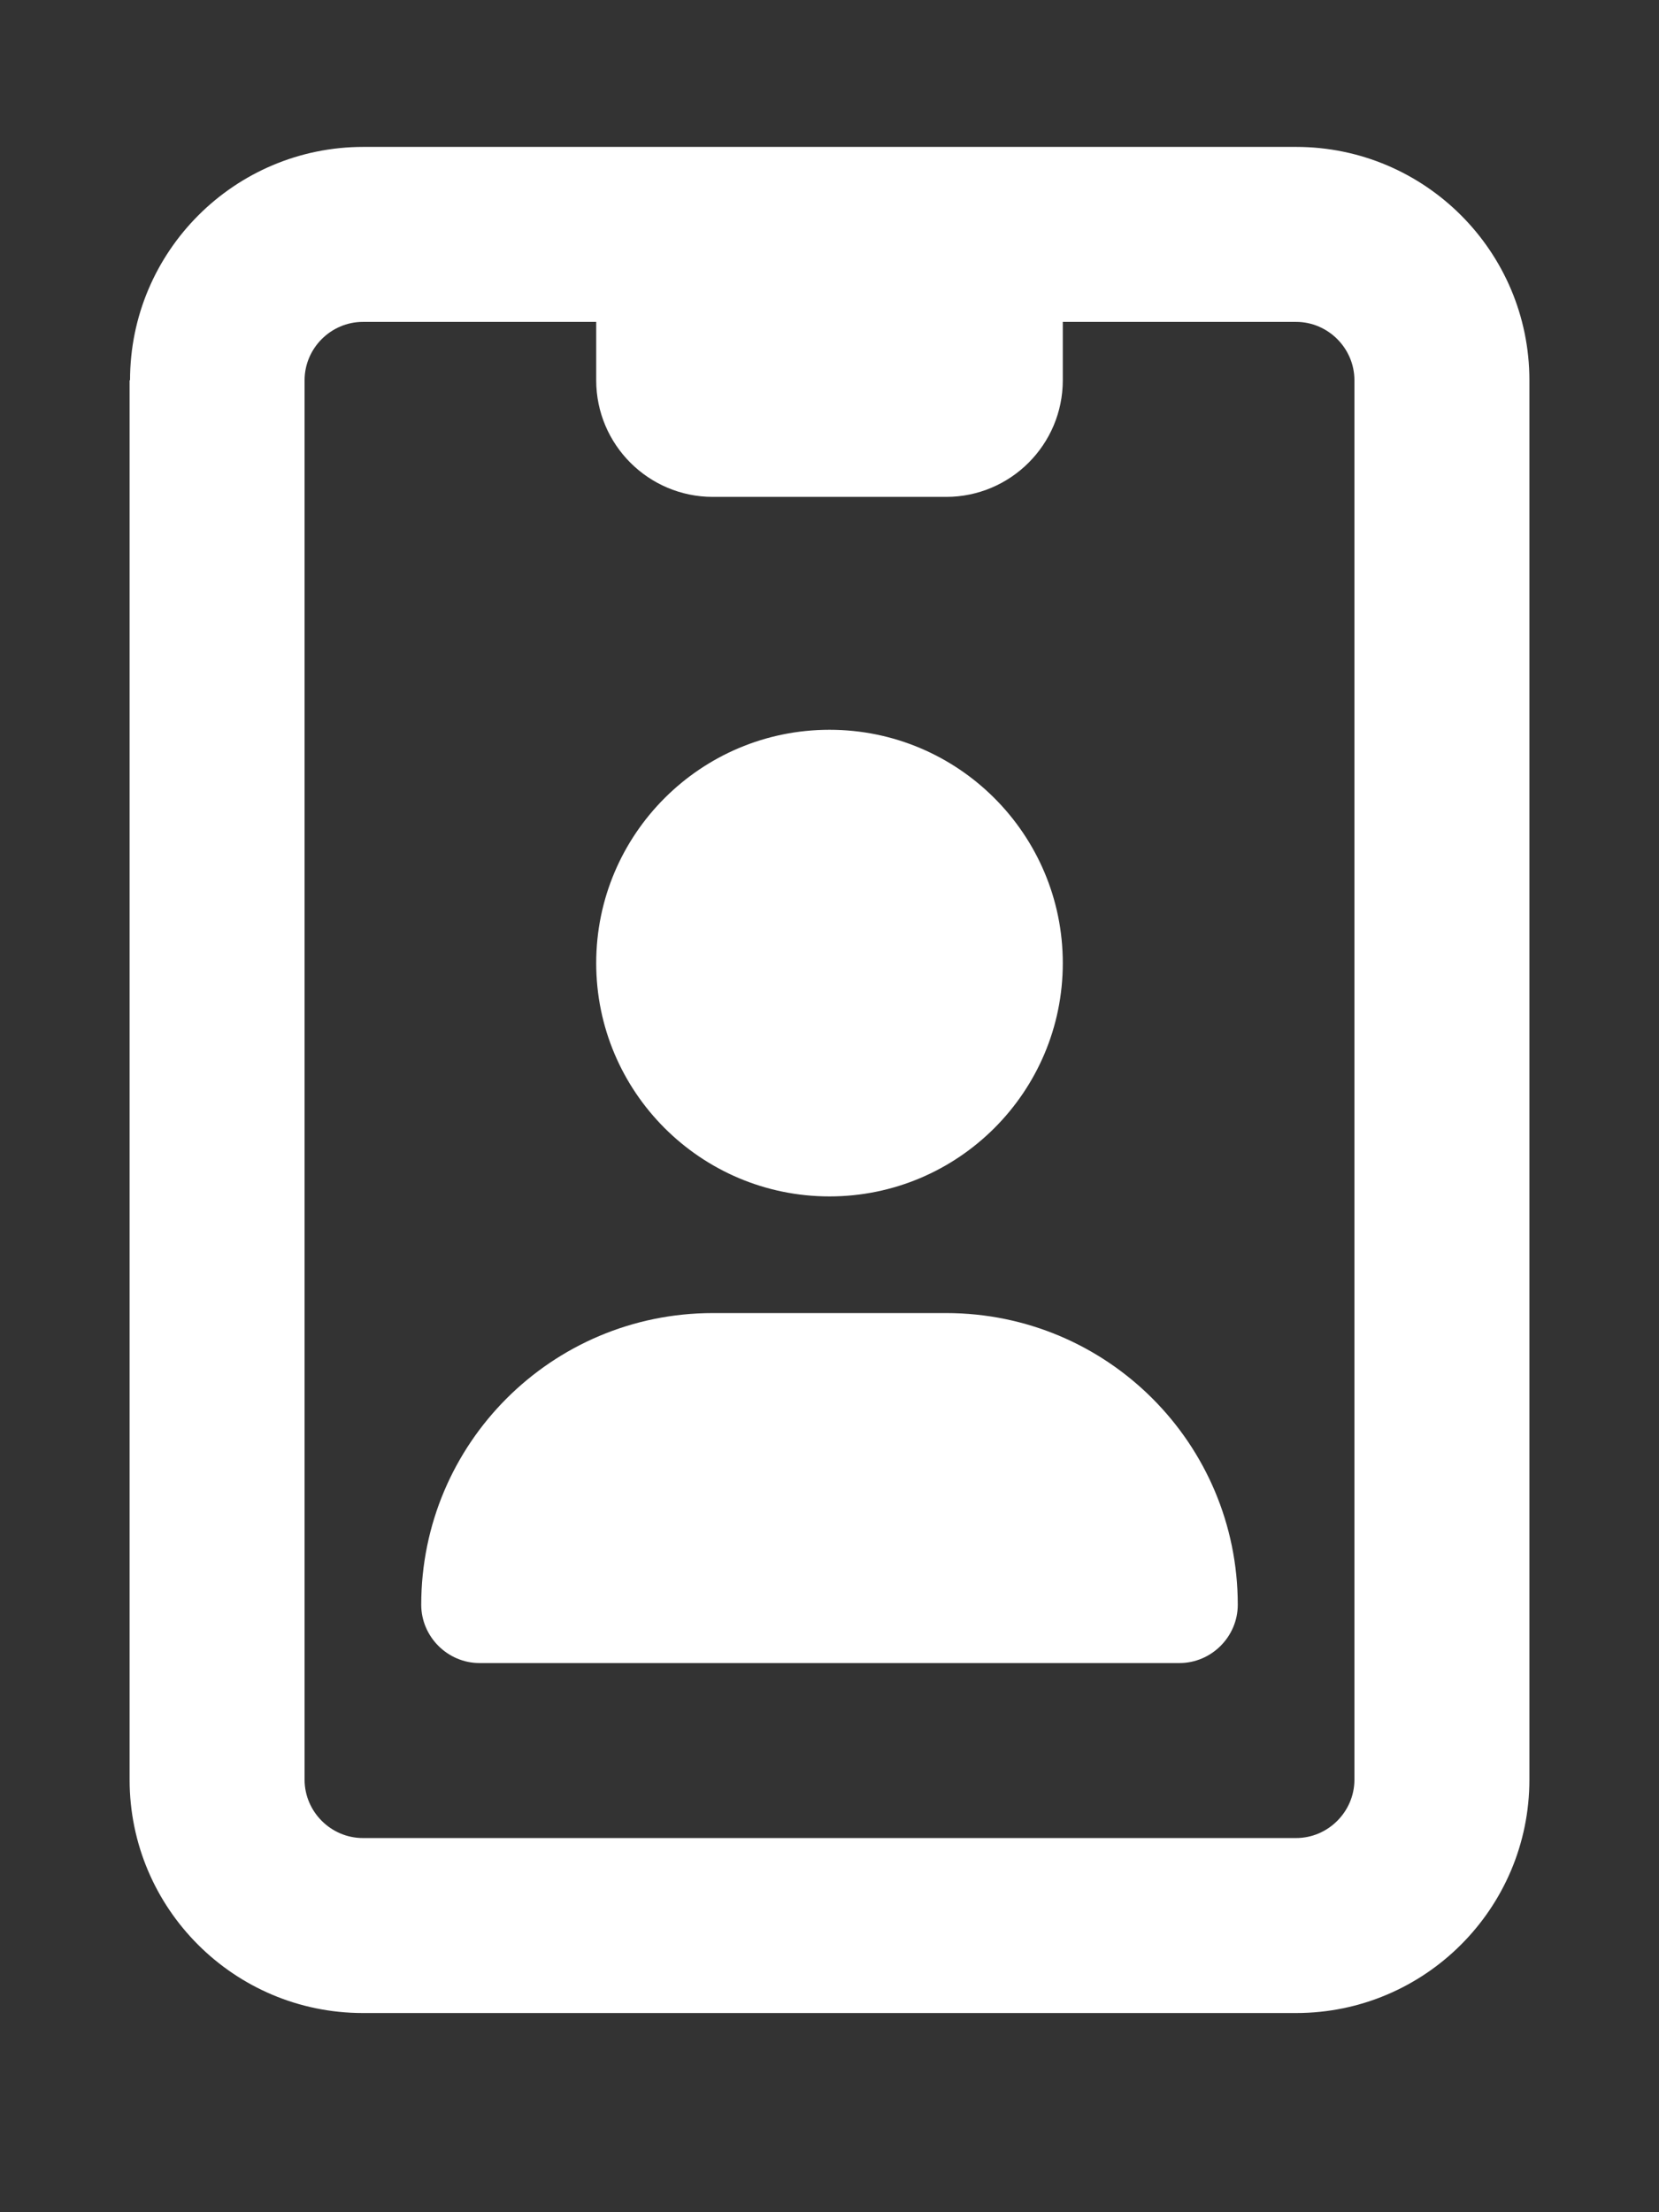 <?xml version="1.0" encoding="utf-8"?>
<!-- Generator: Adobe Illustrator 24.0.0, SVG Export Plug-In . SVG Version: 6.00 Build 0)  -->
<svg version="1.1" id="Layer_1" xmlns="http://www.w3.org/2000/svg" xmlns:xlink="http://www.w3.org/1999/xlink" x="0px" y="0px"
	 viewBox="0 0 384 512" style="enable-background:new 0 0 384 512;" xml:space="preserve">
<rect x="0" y="0" width="384" height="512" fill="#333333" stroke="none"/>
<style type="text/css">
	.st0{fill:#FFFFFF;}
</style>
<path class="st0" d="M246,74.5V88c0,14.9-12.1,27-27,27h-54c-14.9,0-27-12.1-27-27V74.5H84c-7.4,0-13.5,6.1-13.5,13.5v323.9
	c0,7.4,6.1,13.5,13.5,13.5H300c7.4,0,13.5-6.1,13.5-13.5V88c0-7.4-6.1-13.5-13.5-13.5H246z M30.1,88c0-29.8,24.2-54,54-54H300
	c29.8,0,54,24.2,54,54v323.9c0,29.8-24.2,54-54,54H84c-29.8,0-54-24.2-54-54V88z M165,303.9h54c37.3,0,67.5,30.2,67.5,67.5
	c0,7.4-6.1,13.5-13.5,13.5H111c-7.4,0-13.5-6.1-13.5-13.5C97.5,334.1,127.7,303.9,165,303.9z M138,222.9c0-29.8,24.2-54,54-54
	s54,24.2,54,54s-24.2,54-54,54S138,252.7,138,222.9z"/>
</svg>
